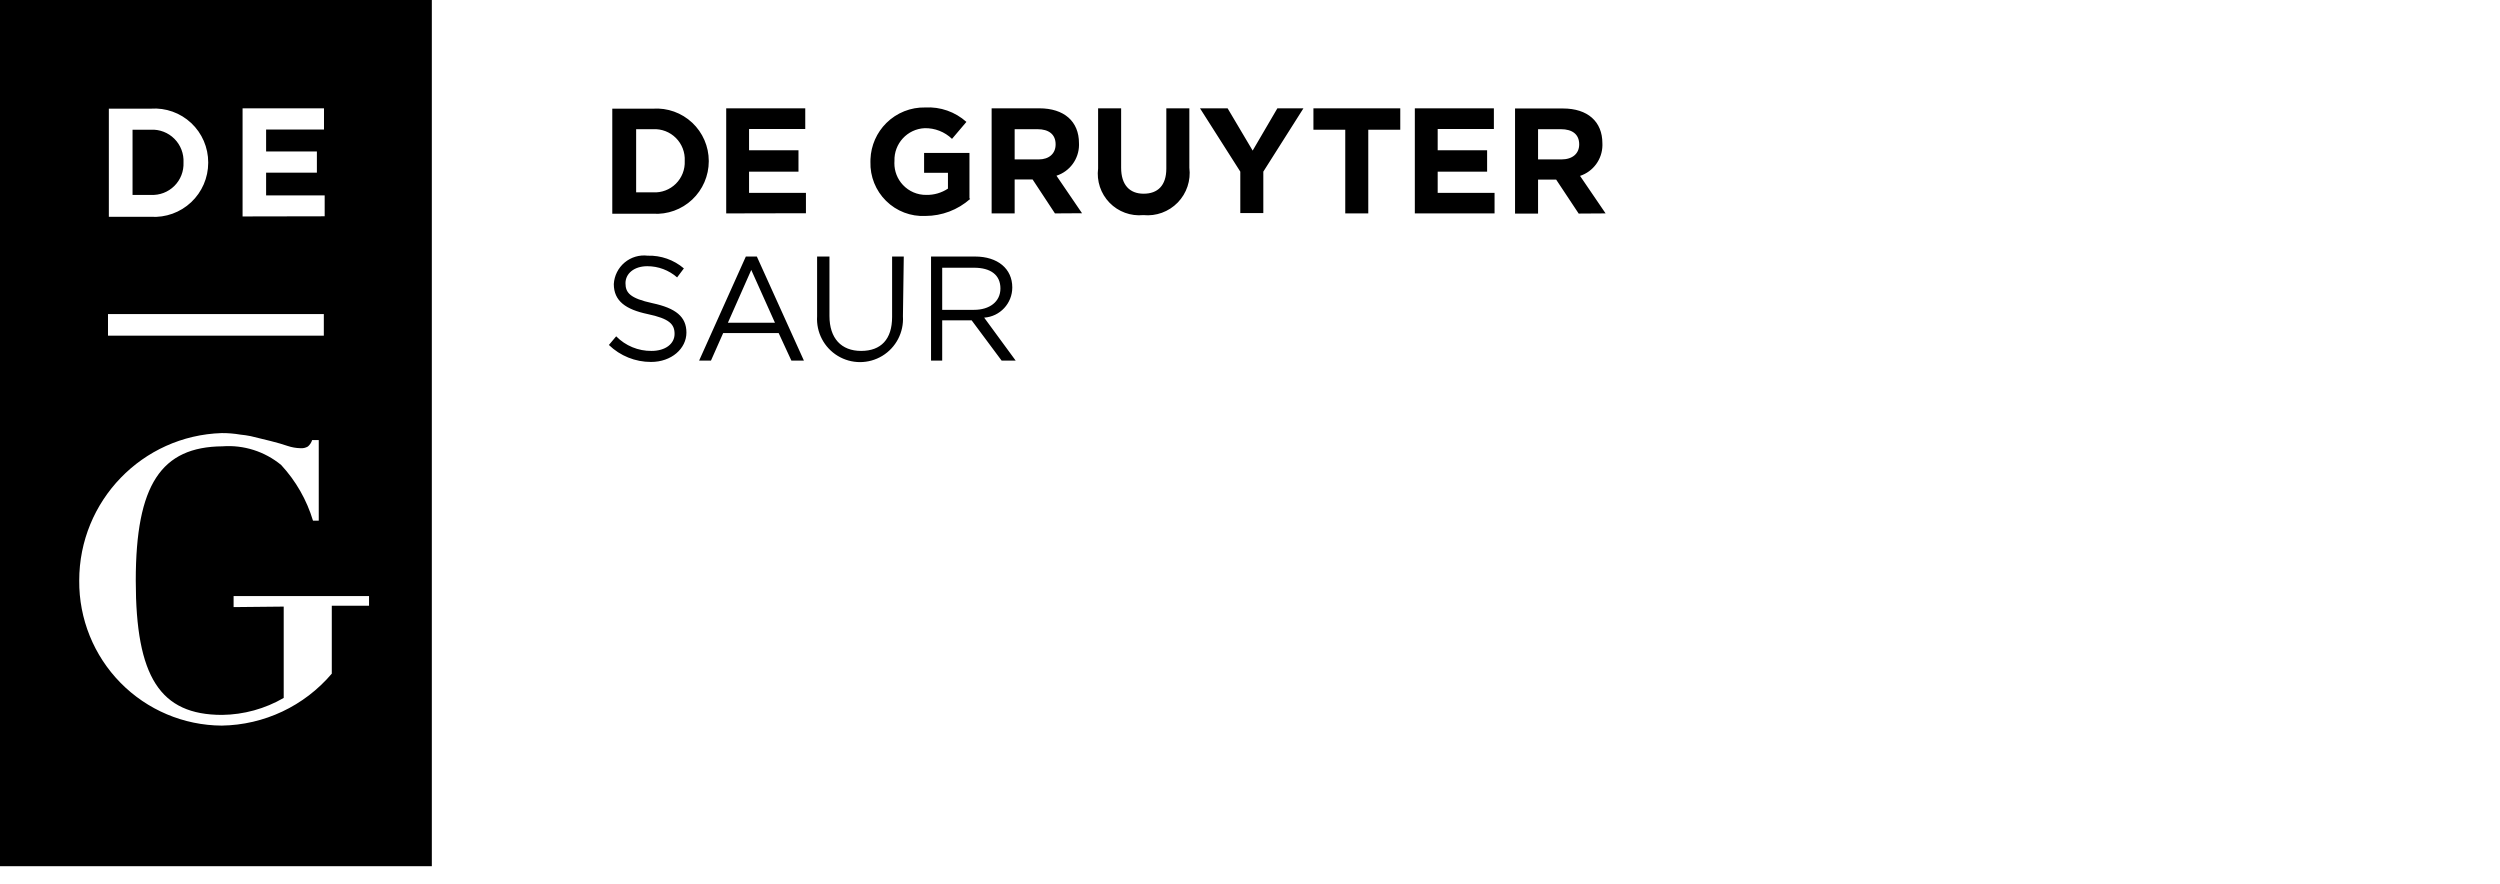 <?xml version="1.0" encoding="UTF-8"?>
<svg width="232px" height="82px" viewBox="0 0 232 82" version="1.1" xmlns="http://www.w3.org/2000/svg" xmlns:xlink="http://www.w3.org/1999/xlink">
    <title>Logos_DG_Saur</title>
    <g id="Logos_DG_Saur" stroke="none" stroke-width="1" fill="none" fill-rule="evenodd">
        <path d="M40.074,3.83693077e-13 L40.074,80.381 L1.70530257e-13,80.381 L1.70530257e-13,3.83693077e-13 L40.074,3.83693077e-13 Z M20.579,40.19 C13.206,40.42 7.348,46.483 7.352,53.881 C7.323,57.426 8.701,60.837 11.182,63.361 C13.664,65.885 17.044,67.315 20.579,67.336 C24.516,67.277 28.236,65.521 30.79,62.515 L30.79,56.213 L34.246,56.213 L34.246,55.315 L21.678,55.315 L21.678,56.339 L26.328,56.292 L26.328,64.768 C24.588,65.776 22.619,66.319 20.61,66.343 C14.845,66.343 12.599,62.799 12.599,53.881 C12.599,44.964 14.971,41.467 20.642,41.419 C22.613,41.272 24.566,41.893 26.093,43.152 C27.457,44.627 28.467,46.394 29.046,48.32 L29.58,48.32 L29.58,40.836 L28.967,40.836 C28.895,41.069 28.759,41.276 28.575,41.435 C28.361,41.561 28.114,41.616 27.868,41.593 C27.472,41.582 27.081,41.513 26.705,41.388 C26.25,41.23 25.747,41.089 25.134,40.931 L23.265,40.474 C22.948,40.41 22.628,40.363 22.307,40.332 C21.736,40.235 21.158,40.187 20.579,40.19 Z M76.974,23.806 L76.974,29.32 C76.974,31.399 78.074,32.565 79.912,32.565 C81.75,32.565 82.787,31.494 82.787,29.414 L82.787,23.806 L83.87,23.806 L83.792,29.351 C83.885,30.838 83.147,32.254 81.877,33.025 C80.606,33.797 79.013,33.797 77.743,33.025 C76.472,32.254 75.734,30.838 75.827,29.351 L75.827,23.806 L76.974,23.806 Z M60.103,23.727 C61.33,23.69 62.528,24.111 63.464,24.908 L62.836,25.743 C62.071,25.072 61.088,24.703 60.071,24.704 C58.83,24.704 58.045,25.397 58.045,26.279 C58.045,27.161 58.453,27.681 60.558,28.138 C62.695,28.595 63.7,29.383 63.7,30.864 C63.7,32.345 62.318,33.589 60.417,33.589 C58.959,33.593 57.556,33.028 56.505,32.014 L57.181,31.21 C58.046,32.09 59.232,32.579 60.464,32.565 C61.752,32.565 62.6,31.903 62.6,30.99 C62.6,30.076 62.113,29.572 60.103,29.146 C58.092,28.721 56.961,27.949 56.961,26.358 C57.007,25.582 57.371,24.86 57.965,24.362 C58.56,23.864 59.333,23.634 60.103,23.727 Z M90.484,23.806 C92.589,23.806 93.94,24.94 93.94,26.673 C93.943,28.151 92.802,29.378 91.332,29.477 L94.254,33.463 L92.95,33.463 L90.17,29.729 L87.436,29.729 L87.436,33.463 L86.4,33.463 L86.4,23.806 L90.484,23.806 Z M70.235,23.806 L74.602,33.463 L73.44,33.463 L72.261,30.911 L67.109,30.911 L65.978,33.463 L64.878,33.463 L69.214,23.806 L70.235,23.806 Z M30.051,29.146 L10.022,29.146 L10.022,31.147 L30.051,31.147 L30.051,29.146 Z M69.717,25.05 L67.549,29.95 L71.916,29.95 L69.717,25.05 Z M90.39,24.845 L87.436,24.845 L87.436,28.753 L90.39,28.753 C91.819,28.753 92.84,28.012 92.84,26.767 C92.84,25.523 91.945,24.845 90.39,24.845 Z M13.997,10.083 L10.101,10.083 L10.101,20.119 L13.997,20.119 C15.377,20.206 16.731,19.717 17.739,18.768 C18.748,17.82 19.32,16.495 19.322,15.109 L19.322,15.077 C19.325,13.69 18.754,12.365 17.744,11.417 C16.734,10.47 15.376,9.987 13.997,10.083 Z M30.067,10.052 L22.511,10.052 L22.511,20.087 L30.13,20.072 L30.13,18.134 L24.695,18.134 L24.695,16.023 L29.407,16.023 L29.407,14.053 L24.695,14.053 L24.695,12.021 L30.067,12.021 L30.067,10.052 Z M85.865,9.973 C87.264,9.895 88.637,10.377 89.683,11.312 L89.683,11.312 L88.347,12.887 C87.664,12.231 86.749,11.874 85.803,11.895 C84.199,11.972 82.953,13.326 83.006,14.936 L83.006,14.936 L82.998,15.14 C82.994,15.889 83.276,16.614 83.791,17.163 C84.353,17.763 85.14,18.098 85.96,18.087 C86.673,18.101 87.375,17.898 87.97,17.504 L87.97,17.504 L87.97,16.038 L85.756,16.038 L85.756,14.195 L89.966,14.195 L89.966,18.402 L90.028,18.465 C88.883,19.478 87.409,20.038 85.881,20.04 C84.524,20.107 83.202,19.602 82.232,18.647 C81.263,17.693 80.735,16.376 80.776,15.014 L80.776,15.014 L80.78,14.762 C80.831,13.501 81.357,12.303 82.256,11.412 C83.215,10.462 84.518,9.943 85.865,9.973 Z M104.041,10.052 L104.041,15.566 C104.041,17.157 104.826,17.976 106.13,17.976 C107.434,17.976 108.235,17.22 108.235,15.645 L108.235,15.645 L108.235,10.052 L110.372,10.052 L110.372,15.566 C110.521,16.751 110.124,17.941 109.292,18.797 C108.46,19.652 107.284,20.081 106.099,19.961 C104.932,20.076 103.777,19.652 102.96,18.809 C102.144,17.965 101.755,16.795 101.904,15.629 L101.904,15.629 L101.904,10.052 L104.041,10.052 Z M60.605,10.083 C61.944,9.996 63.258,10.468 64.237,11.387 C65.216,12.306 65.772,13.591 65.774,14.936 L65.774,14.936 L65.774,14.967 C65.772,16.313 65.216,17.599 64.238,18.521 C63.259,19.442 61.945,19.918 60.605,19.835 L60.605,19.835 L56.82,19.835 L56.82,10.083 Z M145.041,10.067 C147.335,10.067 148.702,11.28 148.702,13.297 L148.702,13.297 L148.705,13.482 C148.691,14.77 147.861,15.917 146.628,16.322 L146.628,16.322 L149,19.804 L146.502,19.82 L144.413,16.669 L142.732,16.669 L142.732,19.82 L140.596,19.82 L140.596,10.067 Z M74.728,10.052 L74.728,11.974 L69.512,11.974 L69.512,13.943 L74.099,13.943 L74.099,15.928 L69.512,15.928 L69.512,17.897 L74.791,17.897 L74.791,19.788 L67.392,19.804 L67.392,10.052 L74.728,10.052 Z M96.453,10.052 C98.747,10.052 100.129,11.265 100.129,13.281 L100.129,13.281 L100.133,13.467 C100.116,14.758 99.279,15.907 98.04,16.306 L98.04,16.306 L100.412,19.788 L97.899,19.804 L95.825,16.653 L94.16,16.653 L94.16,19.804 L92.023,19.804 L92.023,10.052 Z M129.945,10.052 L129.945,12.037 L126.976,12.037 L126.976,19.804 L124.84,19.804 L124.84,12.037 L121.886,12.037 L121.886,10.052 L129.945,10.052 Z M138.632,10.052 L138.632,11.974 L133.417,11.974 L133.417,13.943 L138.004,13.943 L138.004,15.928 L133.417,15.928 L133.417,17.897 L138.695,17.897 L138.695,19.804 L131.296,19.804 L131.296,10.052 L138.632,10.052 Z M113.922,10.052 L116.247,13.975 L118.54,10.052 L120.959,10.052 L117.236,15.928 L117.236,19.772 L115.1,19.772 L115.1,15.928 L111.361,10.052 L113.922,10.052 Z M16.186,12.882 C16.763,13.461 17.07,14.259 17.029,15.077 C17.065,15.892 16.757,16.684 16.179,17.257 C15.601,17.831 14.808,18.132 13.997,18.087 L12.3,18.087 L12.3,12.037 L13.997,12.037 C14.813,11.996 15.608,12.303 16.186,12.882 Z M60.803,11.986 L60.605,11.989 L59.034,11.989 L59.034,17.85 L60.605,17.85 C61.392,17.896 62.161,17.604 62.721,17.049 C63.281,16.493 63.58,15.725 63.543,14.936 C63.584,14.142 63.288,13.369 62.728,12.807 C62.168,12.245 61.396,11.948 60.605,11.989 Z M96.281,11.989 L94.16,11.989 L94.16,14.794 L96.391,14.794 C97.364,14.794 97.961,14.242 97.961,13.407 L97.961,13.407 L97.961,13.392 C97.961,12.462 97.317,11.989 96.281,11.989 L96.281,11.989 Z M144.853,11.989 L142.732,11.989 L142.732,14.794 L144.9,14.794 C145.937,14.794 146.549,14.242 146.549,13.407 L146.549,13.407 L146.549,13.392 C146.549,12.462 145.905,11.989 144.853,11.989 L144.853,11.989 Z" id="DG_Saur" fill="#000000" fill-rule="nonzero"></path>
    </g>
</svg>